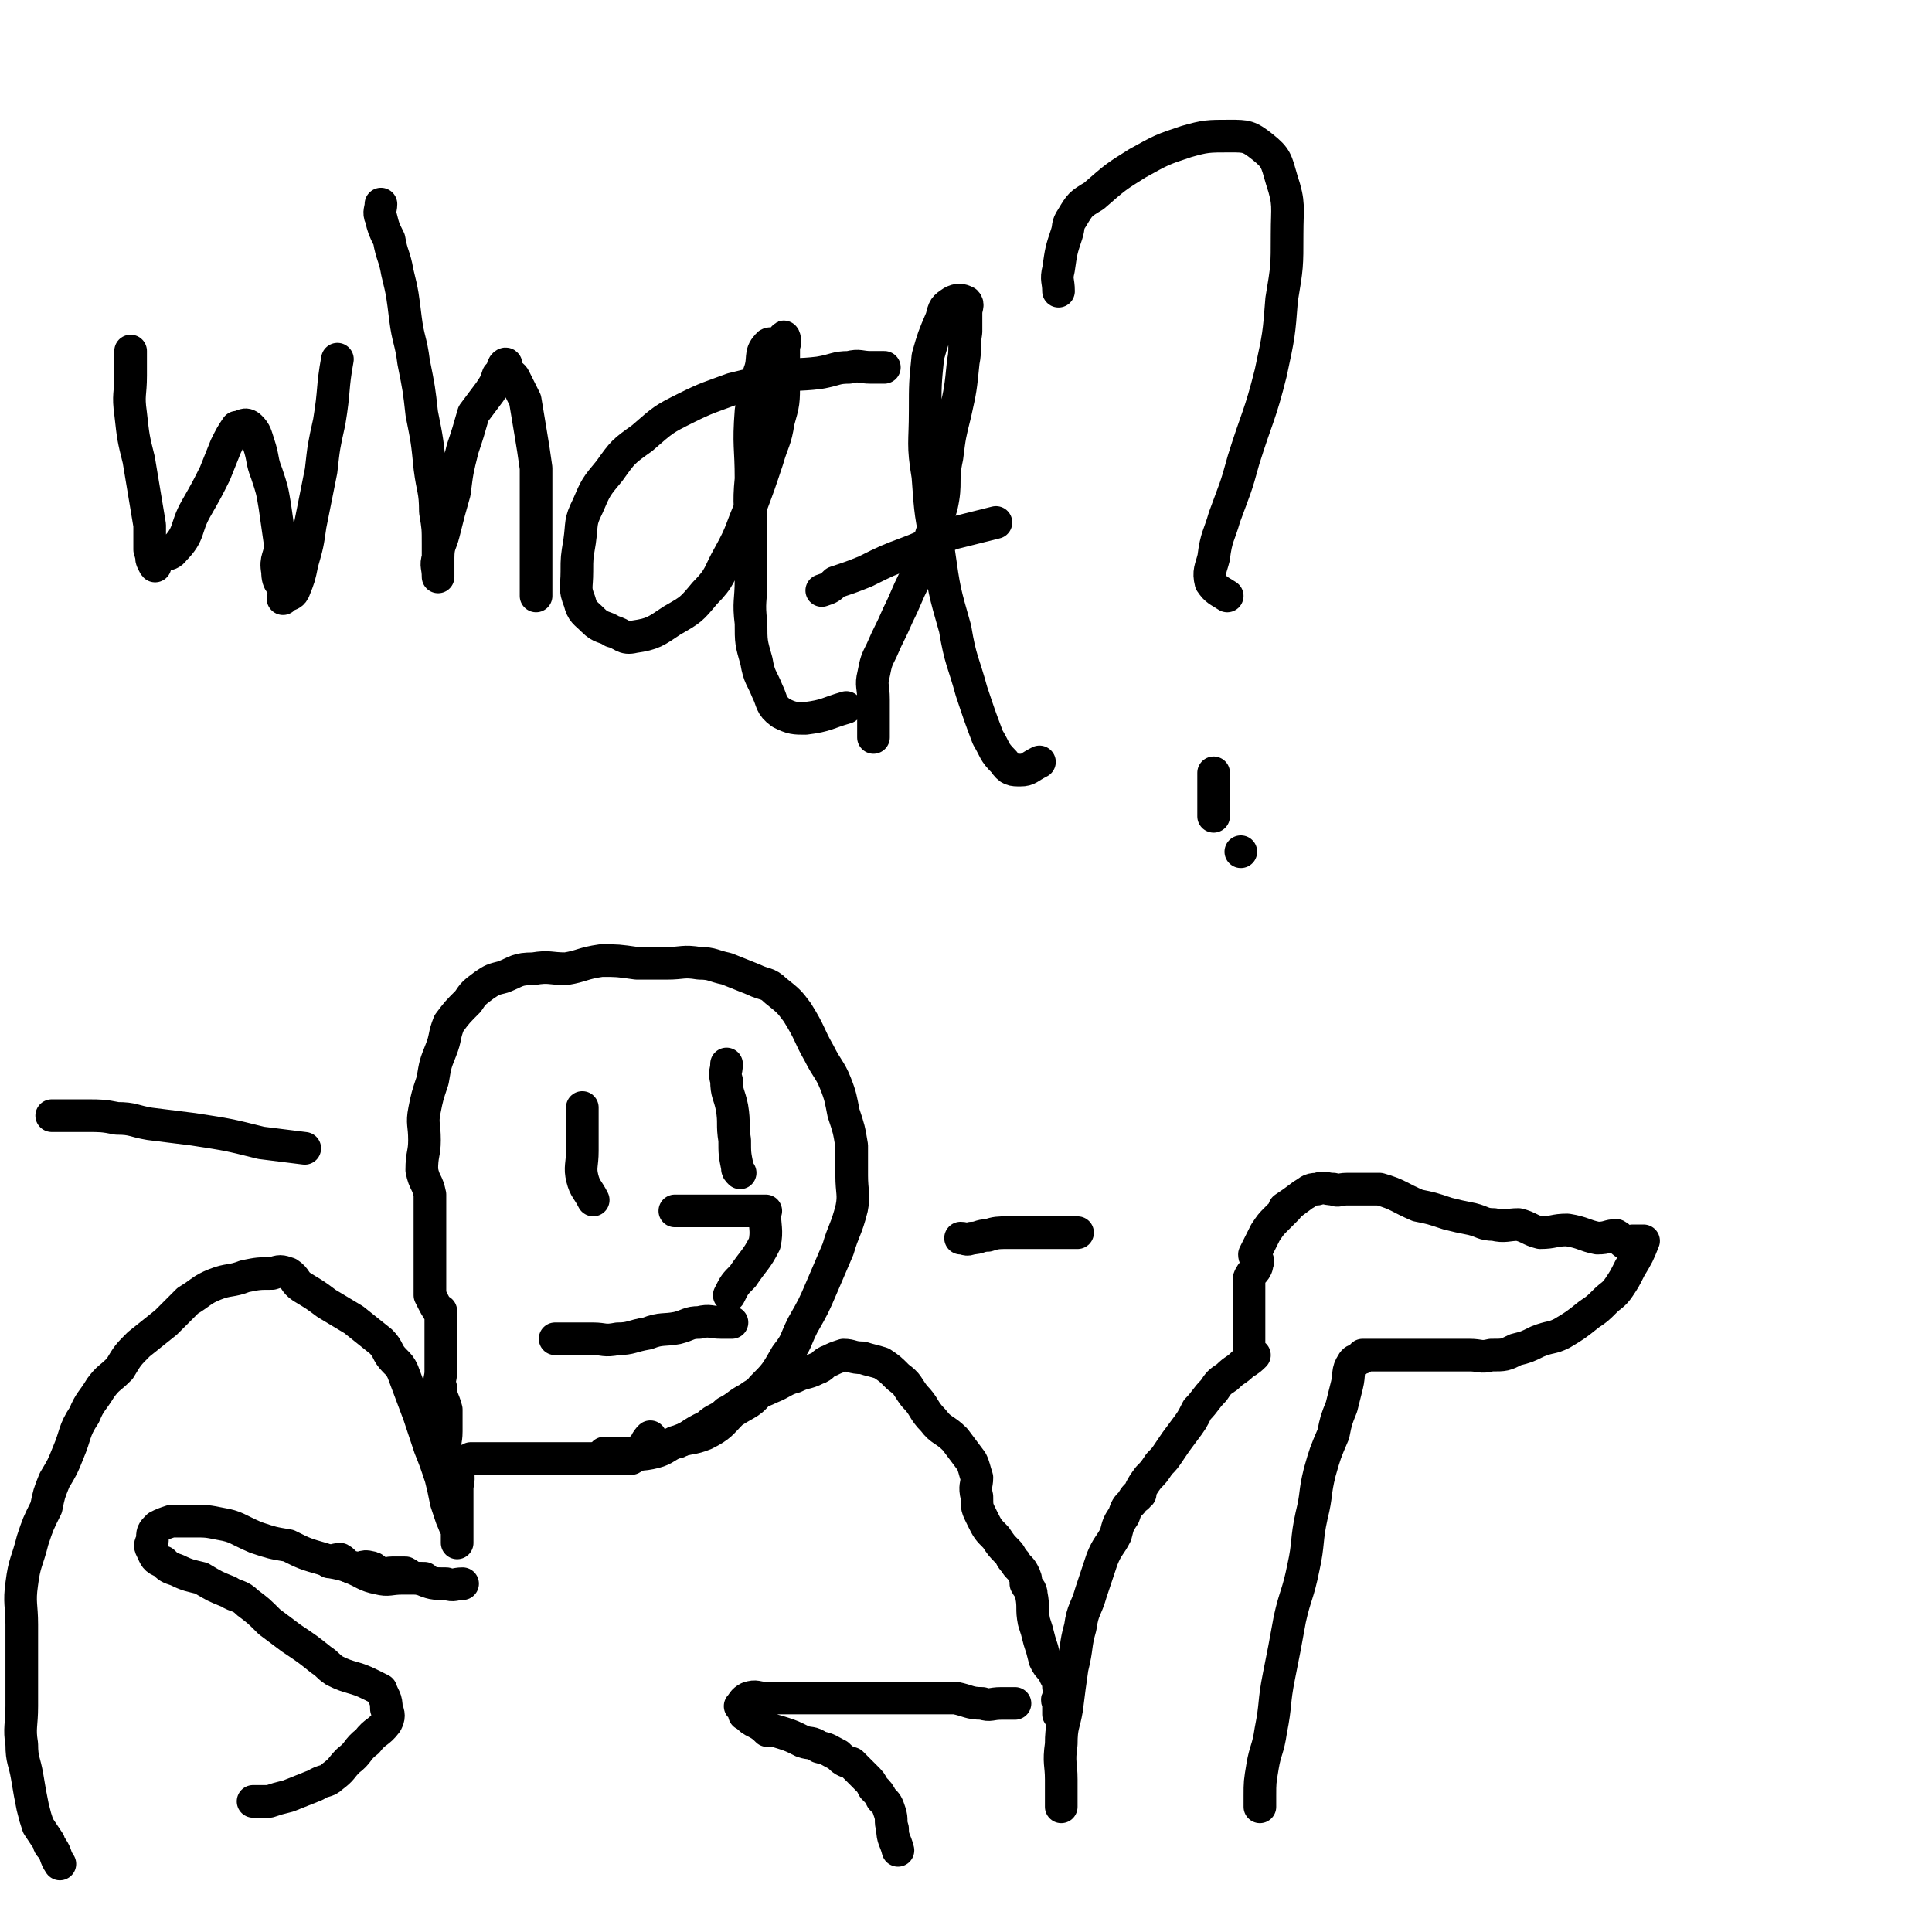 <svg viewBox='0 0 710 710' version='1.1' xmlns='http://www.w3.org/2000/svg' xmlns:xlink='http://www.w3.org/1999/xlink'><g fill='none' stroke='#000000' stroke-width='12' stroke-linecap='round' stroke-linejoin='round'><path d='M48,129c0,0 0,0 0,0 0,0 0,0 0,0 0,0 0,0 0,0 0,0 0,0 0,0 0,4 0,4 0,9 0,7 -1,7 0,14 1,9 1,9 3,17 1,6 1,6 2,12 1,6 1,6 2,12 0,5 0,5 0,9 1,3 1,5 2,6 0,0 -2,-3 -1,-3 3,-2 6,0 8,-3 6,-6 4,-8 8,-15 4,-7 4,-7 7,-13 2,-5 2,-5 4,-10 2,-4 2,-4 4,-7 0,0 0,0 0,0 0,0 0,0 0,0 2,0 3,-2 5,0 2,2 2,3 3,6 2,6 1,6 3,11 2,6 2,6 3,12 1,7 1,7 2,14 0,5 -2,5 -1,10 0,5 2,4 3,8 0,1 -1,1 -1,2 0,0 0,0 0,0 0,0 0,0 0,0 2,-2 3,-1 4,-3 2,-5 2,-5 3,-10 2,-7 2,-7 3,-14 2,-10 2,-10 4,-20 1,-9 1,-9 3,-18 2,-12 1,-12 3,-23 '/><path d='M140,75c0,0 0,0 0,0 0,0 0,0 0,0 0,2 -1,3 0,5 1,4 1,4 3,8 1,6 2,6 3,12 2,8 2,9 3,17 1,8 2,8 3,16 2,10 2,10 3,19 2,10 2,10 3,20 1,8 2,8 2,16 1,6 1,6 1,12 0,4 0,4 0,8 0,2 0,2 0,4 0,0 0,0 0,0 0,0 0,0 0,0 0,0 0,0 0,0 0,-4 -1,-4 0,-7 0,-5 1,-5 2,-9 2,-8 2,-8 4,-15 1,-8 1,-8 3,-16 2,-6 2,-6 4,-13 3,-4 3,-4 6,-8 2,-3 2,-3 3,-6 2,-2 3,-4 3,-4 0,-1 -2,1 -1,2 1,2 3,1 4,3 2,4 2,4 4,8 1,6 1,6 2,12 1,6 1,6 2,13 0,6 0,6 0,12 0,6 0,6 0,13 0,6 0,6 0,11 0,6 0,6 0,11 '/><path d='M325,135c0,0 0,0 0,0 0,0 0,0 0,0 0,0 0,0 0,0 0,0 0,0 0,0 -2,0 -2,0 -5,0 -4,0 -4,-1 -8,0 -5,0 -5,1 -11,2 -8,1 -8,0 -15,2 -9,2 -9,2 -17,4 -8,3 -9,3 -17,7 -8,4 -8,4 -16,11 -7,5 -7,5 -12,12 -5,6 -5,6 -8,13 -3,6 -2,6 -3,13 -1,6 -1,6 -1,11 0,6 -1,6 1,11 1,4 2,4 5,7 3,3 4,2 7,4 4,1 4,3 8,2 7,-1 8,-2 14,-6 7,-4 7,-4 12,-10 6,-6 5,-7 9,-14 5,-9 4,-9 8,-18 3,-8 3,-8 6,-17 2,-7 3,-7 4,-14 2,-7 2,-7 2,-15 0,-5 0,-5 0,-10 0,-3 0,-5 0,-6 0,-1 1,2 0,3 -2,1 -5,-2 -6,0 -3,3 -1,5 -3,10 -1,7 -2,7 -3,14 -1,13 0,13 0,25 -1,10 0,10 0,20 0,9 0,9 0,17 0,8 -1,8 0,16 0,7 0,7 2,14 1,6 2,6 4,11 2,4 1,5 5,8 4,2 5,2 9,2 8,-1 8,-2 15,-4 '/><path d='M321,271c0,0 0,0 0,0 0,0 0,0 0,0 0,-2 0,-2 0,-4 0,-5 0,-5 0,-10 0,-5 -1,-5 0,-9 1,-5 1,-5 3,-9 3,-7 3,-6 6,-13 3,-6 3,-7 6,-13 2,-6 2,-6 5,-12 2,-8 3,-8 5,-15 2,-9 0,-9 2,-18 1,-8 1,-8 3,-16 2,-9 2,-9 3,-19 1,-5 0,-5 1,-11 0,-3 0,-3 0,-7 0,-2 1,-3 0,-4 -2,-1 -3,-1 -5,0 -3,2 -3,2 -4,6 -3,7 -3,7 -5,14 -1,10 -1,10 -1,20 0,12 -1,12 1,24 1,14 1,14 4,28 2,14 2,14 6,28 2,12 3,12 6,23 3,9 3,9 6,17 3,5 2,5 6,9 2,3 3,3 6,3 3,0 3,-1 7,-3 '/><path d='M302,217c0,0 0,0 0,0 0,0 0,0 0,0 3,-1 3,-1 5,-3 6,-2 6,-2 11,-4 8,-4 8,-4 16,-7 8,-3 8,-4 16,-7 8,-2 8,-2 16,-4 '/><path d='M389,107c0,0 0,0 0,0 0,0 0,0 0,0 0,0 0,0 0,0 0,-4 -1,-4 0,-8 1,-7 1,-7 3,-13 1,-3 0,-3 2,-6 3,-5 3,-5 8,-8 8,-7 8,-7 16,-12 9,-5 9,-5 18,-8 7,-2 8,-2 16,-2 6,0 7,0 12,4 5,4 5,5 7,12 3,9 2,10 2,20 0,12 0,12 -2,24 -1,13 -1,13 -4,27 -4,16 -5,16 -10,32 -3,11 -3,10 -7,21 -2,7 -3,7 -4,15 -1,4 -2,5 -1,9 2,3 3,3 6,5 '/><path d='M456,313c0,0 0,0 0,0 0,0 0,0 0,0 0,0 0,0 0,0 0,0 0,0 0,0 '/><path d='M446,284c0,0 0,0 0,0 0,0 0,0 0,0 0,0 0,0 0,0 0,0 0,0 0,0 0,0 0,0 0,0 0,3 0,3 0,7 0,5 0,5 0,9 '/><path d='M22,685c0,0 0,0 0,0 0,0 0,0 0,0 0,0 0,0 0,0 0,0 0,0 0,0 0,0 0,0 0,0 0,0 0,0 0,0 0,0 0,0 0,0 -2,-3 -1,-3 -3,-6 -1,-1 -1,-1 -1,-2 -2,-3 -2,-3 -4,-6 -1,-3 -1,-3 -2,-7 -1,-5 -1,-5 -2,-11 -1,-6 -2,-6 -2,-12 -1,-6 0,-7 0,-14 0,-7 0,-7 0,-15 0,-7 0,-7 0,-15 0,-7 -1,-8 0,-15 1,-8 2,-8 4,-16 2,-6 2,-6 5,-12 1,-5 1,-5 3,-10 3,-5 3,-5 5,-10 3,-7 2,-8 6,-14 2,-5 3,-5 6,-10 3,-4 3,-3 7,-7 3,-5 3,-5 7,-9 5,-4 5,-4 10,-8 4,-4 4,-4 8,-8 5,-3 5,-4 10,-6 5,-2 6,-1 11,-3 5,-1 5,-1 10,-1 3,-1 3,-1 6,0 3,2 2,3 5,5 5,3 5,3 9,6 5,3 5,3 10,6 5,4 5,4 10,8 3,3 2,4 5,7 2,2 2,2 3,4 3,8 3,8 6,16 2,6 2,6 4,12 2,5 2,5 4,11 1,4 1,4 2,9 1,3 1,3 2,6 1,2 1,3 2,4 0,0 0,-1 0,-1 0,2 0,4 0,6 0,0 0,-1 0,-2 0,0 0,0 0,0 0,0 0,0 0,0 0,0 0,0 0,0 0,0 0,0 0,0 0,0 0,0 0,0 0,0 0,0 0,0 0,0 0,0 0,0 0,0 0,0 0,0 0,0 0,0 0,0 0,0 0,0 0,0 0,0 0,0 0,0 0,0 0,0 0,0 0,0 0,0 0,0 0,0 0,0 0,0 0,0 0,0 0,0 0,0 0,0 0,0 0,0 0,0 0,0 0,0 0,0 0,0 0,0 0,0 0,0 0,0 0,0 0,0 0,0 0,0 0,0 0,0 0,0 0,0 0,-3 0,-3 0,-6 0,-2 0,-2 0,-4 0,-2 0,-3 0,-4 0,-1 0,2 0,1 0,-2 0,-5 0,-7 0,0 0,3 0,2 0,-2 1,-3 0,-7 -1,-3 -3,-3 -4,-7 -1,-3 0,-3 0,-7 0,-4 0,-4 0,-8 -1,-4 -2,-4 -2,-8 -1,-3 0,-3 0,-6 0,-3 0,-3 0,-6 0,-2 0,-2 0,-4 0,-2 0,-2 0,-4 0,-2 0,-2 0,-3 0,0 0,0 0,0 0,0 0,0 0,0 0,-2 0,-4 0,-5 0,-1 0,1 0,1 0,0 0,0 0,0 0,0 0,0 0,0 -2,-3 -2,-3 -4,-7 0,-2 0,-2 0,-4 0,-3 0,-3 0,-5 0,-3 0,-3 0,-6 0,-2 0,-2 0,-5 0,-3 0,-3 0,-6 0,-5 0,-6 0,-11 -1,-5 -2,-4 -3,-9 0,-6 1,-6 1,-11 0,-6 -1,-6 0,-11 1,-5 1,-5 3,-11 1,-6 1,-6 3,-11 2,-5 1,-5 3,-10 3,-4 3,-4 7,-8 2,-3 2,-3 6,-6 3,-2 3,-2 7,-3 5,-2 5,-3 11,-3 6,-1 6,0 12,0 6,-1 6,-2 13,-3 6,0 6,0 13,1 5,0 5,0 11,0 6,0 6,-1 12,0 5,0 5,1 10,2 5,2 5,2 10,4 4,2 5,1 8,4 5,4 5,4 8,8 5,8 4,8 8,15 3,6 4,6 6,11 2,5 2,6 3,11 2,6 2,6 3,12 0,6 0,6 0,11 0,6 1,7 0,12 -2,8 -3,8 -5,15 -3,7 -3,7 -6,14 -3,7 -3,7 -7,14 -3,6 -2,6 -6,11 -4,7 -4,7 -9,12 -4,6 -5,5 -11,9 -4,4 -4,5 -10,8 -5,2 -5,1 -11,3 -4,2 -4,3 -9,4 -5,1 -5,0 -10,0 -3,0 -3,0 -6,0 -1,0 -1,0 -1,0 0,0 0,0 0,0 '/><path d='M249,530c0,0 0,0 0,0 0,0 0,0 0,0 0,0 0,0 0,0 2,-1 2,-1 4,-2 3,-2 3,-2 7,-4 3,-3 4,-2 7,-5 4,-2 4,-3 8,-5 4,-3 4,-2 8,-4 5,-2 5,-3 9,-4 4,-2 4,-1 8,-3 3,-1 2,-2 5,-3 2,-1 2,-1 5,-2 3,0 3,1 7,1 3,1 4,1 7,2 3,2 3,2 6,5 4,3 3,3 6,7 4,4 3,5 7,9 3,4 4,3 8,7 3,4 3,4 6,8 1,2 1,3 2,6 0,3 -1,3 0,7 0,4 0,4 2,8 2,4 2,4 5,7 2,3 2,3 4,5 2,2 1,2 3,4 1,2 2,2 3,4 1,2 1,2 1,4 1,2 2,2 2,4 1,5 0,5 1,10 1,3 1,3 2,7 1,3 1,3 2,7 1,2 1,2 3,4 0,0 0,0 0,0 0,0 0,0 0,0 0,0 0,0 0,0 0,0 0,0 0,0 0,0 0,0 0,0 0,0 0,0 0,0 0,0 0,0 0,0 1,3 2,3 2,6 1,2 0,2 0,4 -1,1 0,1 0,2 0,2 0,2 0,4 0,0 0,0 0,0 0,0 0,0 0,0 0,0 0,0 0,0 0,0 0,0 0,0 0,0 0,0 0,0 0,0 0,0 0,0 0,0 0,0 0,0 0,0 0,0 0,0 0,0 0,0 0,0 0,0 0,0 0,0 0,0 0,0 0,0 0,0 0,0 0,0 0,0 0,0 0,0 0,0 0,0 0,0 0,0 0,0 0,0 0,0 0,0 0,0 0,0 0,0 0,0 '/><path d='M390,664c0,0 0,0 0,0 0,0 0,0 0,0 0,0 0,0 0,0 0,0 0,0 0,0 0,0 0,0 0,0 0,0 0,0 0,0 0,-5 0,-5 0,-10 0,-6 -1,-6 0,-13 0,-7 1,-7 2,-13 1,-8 1,-8 2,-15 2,-8 1,-8 3,-15 1,-7 2,-6 4,-13 2,-6 2,-6 4,-12 2,-5 3,-5 5,-9 1,-4 1,-4 3,-7 1,-3 1,-3 3,-5 1,-2 2,-3 3,-3 0,-1 -2,2 -1,1 1,-2 1,-3 4,-7 2,-2 2,-2 4,-5 2,-2 2,-2 4,-5 2,-3 2,-3 5,-7 3,-4 3,-4 5,-8 3,-3 3,-4 6,-7 2,-3 2,-3 5,-5 3,-3 3,-2 6,-5 2,-1 3,-2 4,-3 0,0 -1,1 -2,1 0,0 0,0 0,0 0,0 0,0 0,0 0,0 0,0 0,0 0,0 0,0 0,0 0,0 0,0 0,0 0,0 0,0 0,0 0,0 0,0 0,0 0,0 0,0 0,0 0,0 0,0 0,0 0,0 0,0 0,0 0,0 0,0 0,0 0,0 0,0 0,0 0,0 0,0 0,0 0,-2 0,-3 0,-4 0,-1 0,1 0,0 0,-3 0,-4 0,-8 0,-3 0,-3 0,-6 0,-2 0,-2 0,-5 0,-3 0,-3 0,-6 1,-3 3,-3 3,-6 1,-1 -1,-1 -1,-3 1,-2 1,-2 2,-4 1,-2 1,-2 2,-4 2,-3 2,-3 4,-5 2,-2 2,-2 4,-4 0,0 -1,1 -1,0 3,-2 3,-2 7,-5 2,-1 2,-2 5,-2 3,-1 3,0 6,0 2,1 2,0 5,0 2,0 2,0 5,0 3,0 4,0 7,0 7,2 7,3 14,6 5,1 5,1 11,3 4,1 4,1 9,2 4,1 4,2 8,2 4,1 5,0 9,0 4,1 4,2 8,3 5,0 5,-1 10,-1 6,1 6,2 11,3 4,0 4,-1 7,-1 2,1 2,3 4,3 2,1 3,0 4,-1 0,0 -1,0 -2,0 0,0 0,0 0,0 2,0 2,0 4,0 0,0 0,0 0,0 0,0 0,0 0,0 0,0 0,0 0,0 0,0 0,0 0,0 0,0 0,0 0,0 0,0 0,0 0,0 0,0 0,0 0,0 0,0 0,0 0,0 0,0 0,0 0,0 0,0 0,0 0,0 -2,5 -2,5 -5,10 -2,4 -2,4 -4,7 -2,3 -3,3 -5,5 -3,3 -3,3 -6,5 -5,4 -5,4 -10,7 -4,2 -4,1 -9,3 -4,2 -4,2 -8,3 -4,2 -4,2 -9,2 -4,1 -4,0 -8,0 -5,0 -5,0 -10,0 -6,0 -6,0 -11,0 -5,0 -5,0 -10,0 -2,0 -2,0 -5,0 -2,0 -3,0 -3,0 -1,0 1,0 1,0 0,0 0,0 0,0 -2,2 -4,1 -5,3 -2,3 -1,4 -2,8 -1,4 -1,4 -2,8 -2,5 -2,5 -3,10 -3,7 -3,7 -5,14 -2,8 -1,8 -3,16 -2,9 -1,10 -3,19 -2,10 -3,10 -5,19 -2,11 -2,11 -4,21 -2,10 -1,10 -3,20 -1,7 -2,7 -3,13 -1,6 -1,6 -1,11 0,2 0,2 0,4 '/><path d='M214,407c0,0 0,0 0,0 0,0 0,0 0,0 0,0 0,0 0,0 0,4 0,4 0,7 0,5 0,5 0,9 0,5 -1,6 0,10 1,4 2,4 4,8 '/><path d='M267,391c0,0 0,0 0,0 0,0 0,0 0,0 0,3 -1,3 0,6 0,5 1,5 2,10 1,6 0,6 1,12 0,5 0,5 1,10 0,1 0,1 1,2 '/><path d='M248,445c0,0 0,0 0,0 0,0 0,0 0,0 0,0 0,0 0,0 0,0 0,0 0,0 0,0 0,0 0,0 2,0 2,0 5,0 3,0 3,0 6,0 3,0 3,0 7,0 3,0 3,0 6,0 3,0 3,0 5,0 2,0 3,0 4,0 1,0 0,0 0,0 0,0 0,0 0,0 0,0 0,0 0,0 0,0 0,0 0,0 0,0 0,0 0,0 0,6 1,7 0,12 -3,6 -4,6 -8,12 -3,3 -3,3 -5,7 0,0 0,0 0,0 '/><path d='M204,492c0,0 0,0 0,0 0,0 0,0 0,0 0,0 0,0 0,0 0,0 0,0 0,0 0,0 0,0 0,0 0,0 0,0 0,0 0,0 0,0 0,0 0,0 0,0 0,0 0,0 0,0 0,0 0,0 0,0 0,0 0,0 0,0 0,0 0,0 0,0 0,0 0,0 0,0 0,0 0,0 0,0 0,0 0,0 0,0 0,0 0,0 0,0 0,0 0,0 0,0 0,0 3,0 3,0 6,0 4,0 4,0 8,0 4,0 4,1 9,0 5,0 5,-1 11,-2 5,-2 6,-1 11,-2 4,-1 4,-2 8,-2 4,-1 4,0 8,0 2,0 3,0 4,0 0,0 -1,0 -2,0 0,0 0,0 0,0 0,0 0,0 0,0 0,0 0,0 0,0 '/><path d='M112,422c0,0 0,0 0,0 0,0 0,0 0,0 -8,-1 -8,-1 -16,-2 -12,-3 -12,-3 -25,-5 -8,-1 -8,-1 -16,-2 -6,-1 -6,-2 -12,-2 -5,-1 -6,-1 -11,-1 -3,0 -3,0 -7,0 -3,0 -3,0 -6,0 '/><path d='M353,455c0,0 0,0 0,0 0,0 0,0 0,0 0,0 0,0 0,0 2,0 2,1 4,0 3,0 3,-1 6,-1 3,-1 4,-1 7,-1 5,0 5,0 9,0 3,0 3,0 7,0 5,0 5,0 10,0 '/><path d='M170,582c0,0 0,0 0,0 0,0 0,0 0,0 0,0 0,0 0,0 -3,0 -3,1 -6,0 -5,0 -5,0 -10,-2 -3,0 -3,-1 -5,-2 -2,0 -2,0 -5,0 -2,0 -2,1 -4,0 -2,0 -2,-2 -4,-2 -3,-1 -3,1 -6,0 -3,0 -3,-2 -5,-3 -2,0 -3,1 -4,1 0,0 1,0 2,0 '/><path d='M173,536c0,0 0,0 0,0 0,0 0,0 0,0 0,0 0,0 0,0 0,0 0,0 0,0 0,0 0,0 0,0 0,0 0,0 0,0 3,0 3,0 5,0 3,0 3,0 5,0 2,0 2,0 5,0 3,0 3,0 6,0 4,0 4,0 8,0 3,0 3,0 7,0 2,0 2,0 5,0 3,0 3,0 6,0 3,0 3,0 7,0 2,0 2,0 4,0 0,0 0,0 1,0 2,-1 2,-2 4,-4 2,-2 1,-2 3,-4 '/><path d='M373,626c0,0 0,0 0,0 0,0 0,0 0,0 -3,0 -3,0 -5,0 -4,0 -4,1 -7,0 -5,0 -5,-1 -10,-2 -4,0 -5,0 -10,0 -6,0 -6,0 -12,0 -7,0 -7,0 -14,0 -7,0 -7,0 -14,0 -6,0 -6,0 -12,0 -4,0 -4,0 -8,0 -3,0 -3,-1 -6,0 -2,1 -2,2 -3,3 0,0 1,0 2,-1 0,0 0,0 0,0 0,0 0,0 0,0 0,0 0,0 0,0 0,2 0,2 0,4 0,0 -1,0 0,0 2,2 2,2 4,3 0,0 0,0 0,0 2,1 3,2 4,3 1,0 -1,-1 0,-1 2,1 3,1 6,2 3,1 3,1 7,3 3,1 3,0 6,2 4,1 3,1 7,3 2,2 2,2 5,3 2,2 2,2 5,5 2,2 2,2 3,4 2,2 2,2 3,4 2,2 2,2 3,5 1,3 0,3 1,6 0,4 1,4 2,8 0,0 0,0 0,0 '/><path d='M156,580c0,0 0,0 0,0 0,0 0,0 0,0 -4,0 -4,0 -8,0 -5,0 -5,1 -9,0 -5,-1 -5,-2 -10,-4 -5,-2 -5,-1 -10,-3 -7,-2 -7,-2 -13,-5 -6,-1 -6,-1 -12,-3 -7,-3 -7,-4 -13,-5 -5,-1 -5,-1 -10,-1 -4,0 -4,0 -8,0 -3,1 -3,1 -5,2 -2,2 -2,2 -2,5 -1,2 -1,2 0,4 1,2 1,3 4,4 2,2 2,2 5,3 4,2 5,2 9,3 5,3 5,3 10,5 3,2 4,1 7,4 4,3 4,3 8,7 4,3 4,3 8,6 6,4 6,4 11,8 3,2 2,2 5,4 6,3 7,2 13,5 2,1 2,1 4,2 0,0 0,0 0,0 0,0 0,0 0,0 1,3 2,3 2,7 1,2 1,3 0,5 -3,4 -4,3 -7,7 -4,3 -3,4 -7,7 -3,3 -2,3 -6,6 -2,2 -3,1 -6,3 -5,2 -5,2 -10,4 -4,1 -4,1 -7,2 -3,0 -3,0 -6,0 '/></g>
</svg>